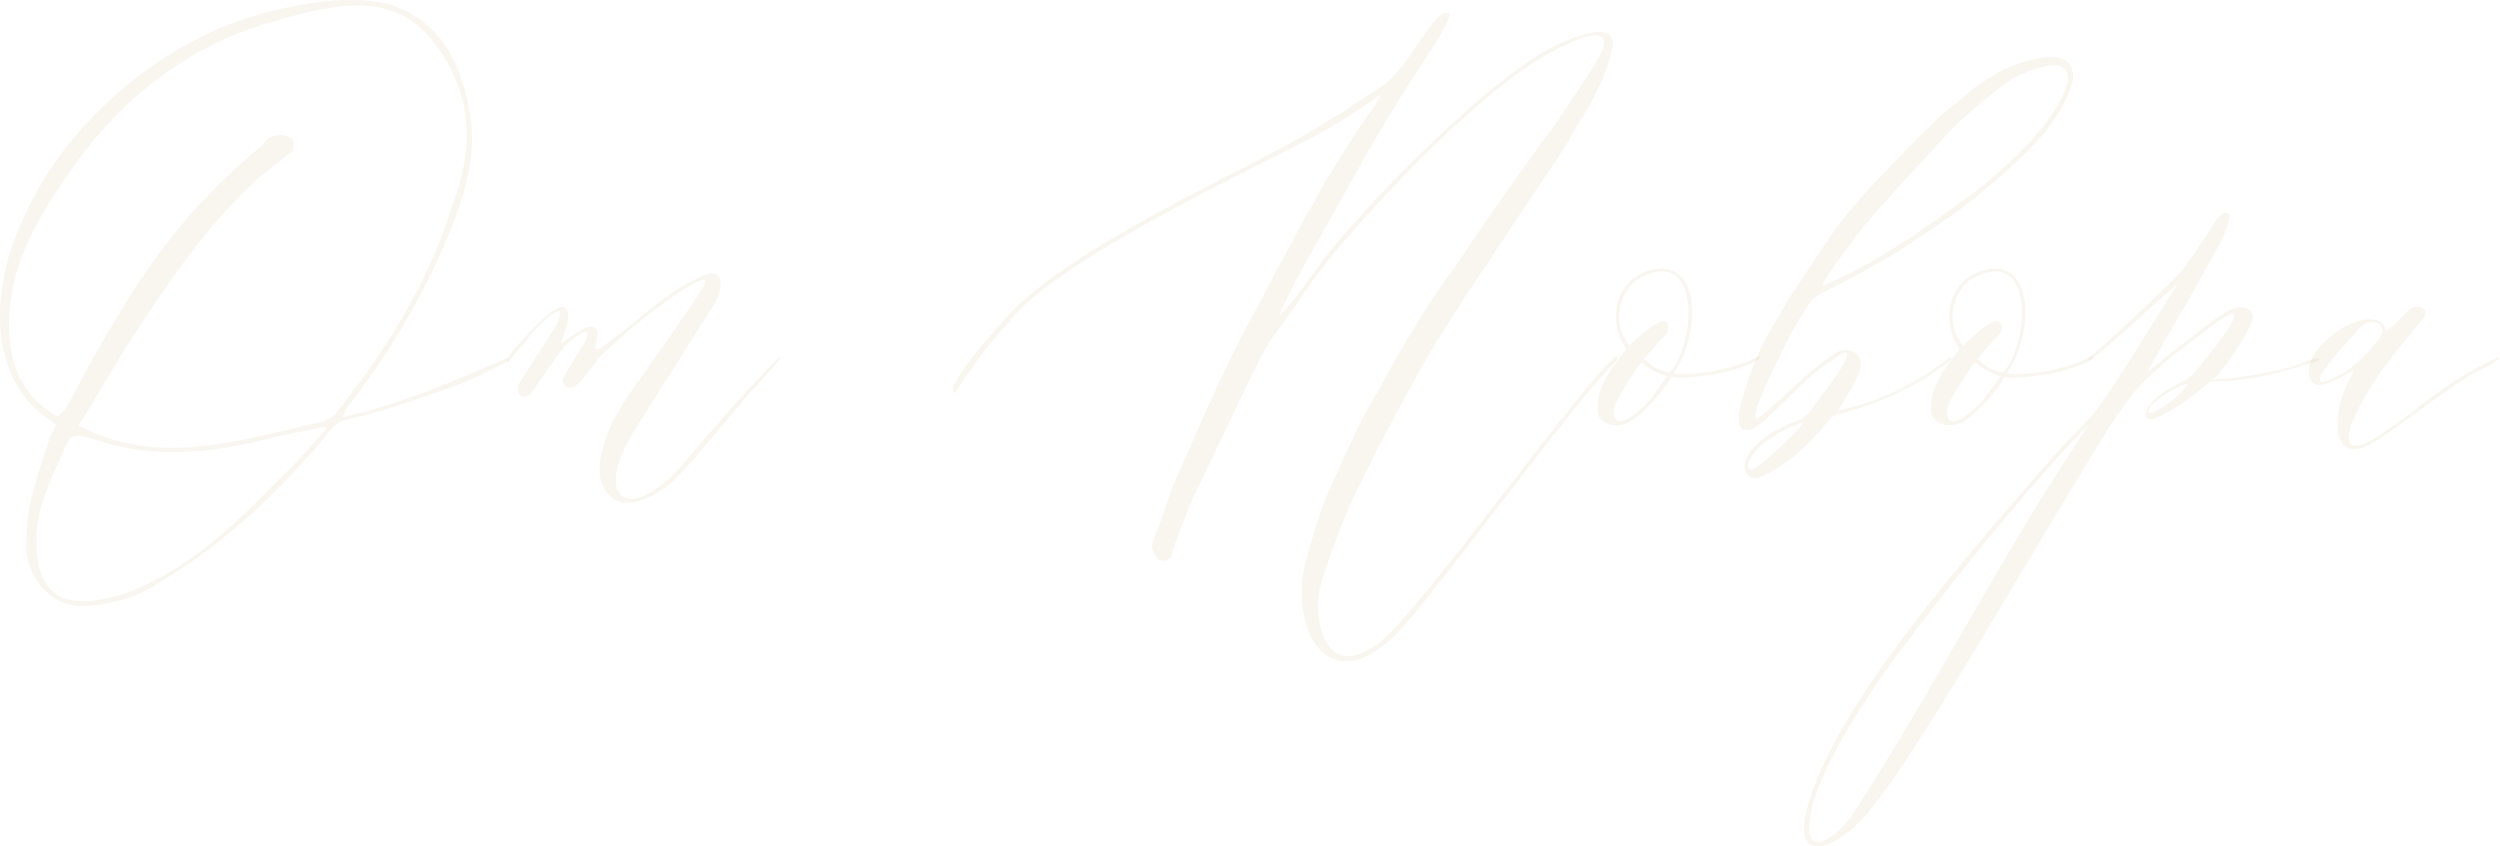 <svg width="1403" height="475" viewBox="0 0 1403 475" fill="none" xmlns="http://www.w3.org/2000/svg">
<path d="M285.637 202.46C275.257 207.659 265.348 212.858 254.968 216.639C236.567 223.256 219.109 229.4 200.235 234.127C196.933 235.072 191.742 236.017 189.383 237.435C184.193 241.689 180.89 247.361 175.7 253.033C150.221 281.864 122.383 307.387 88.883 327.238C77.087 335.273 62.932 339.054 48.777 339.999C29.904 341.89 13.861 324.402 14.805 304.551C14.333 283.282 22.354 263.431 28.488 244.052C29.904 242.634 30.376 239.798 31.791 238.381C20.467 230.818 12.446 223.256 7.256 211.913C-3.125 188.753 -0.765 167.484 4.425 145.27C17.636 103.204 41.7 71.537 75.2 44.597C103.038 22.855 133.707 8.676 167.679 3.004C185.137 -0.305 200.707 -1.25 217.221 2.059C245.531 10.566 257.327 32.308 262.989 59.721C269.123 88.08 259.215 114.548 248.362 139.598C234.207 171.738 216.278 201.042 195.045 228.455C193.63 229.873 193.63 231.291 192.214 234.127C224.771 227.037 254.968 213.803 284.222 201.042C285.637 201.042 285.637 202.46 285.637 202.46ZM44.059 238.853C89.826 262.958 136.538 246.415 181.834 236.49C184.665 235.072 187.968 233.654 189.383 230.818C216.278 196.788 240.341 159.449 253.553 115.966C263.461 90.916 265.82 65.393 254.024 40.816C240.813 13.402 222.883 2.531 198.82 3.004C183.249 3.477 166.263 8.203 150.221 12.93C100.207 28.054 62.932 59.721 34.15 103.677C16.221 130.145 2.537 157.558 5.368 190.644C7.256 209.077 15.277 225.147 33.207 234.127C33.207 232.709 34.622 231.291 36.509 230.346C45.474 213.33 54.911 195.37 65.291 178.827C86.996 141.489 113.89 108.404 147.39 81.463C148.806 78.627 152.108 76.264 154.939 76.264C157.77 74.846 162.017 76.736 164.376 78.154C164.376 79.572 165.32 83.826 163.904 85.244C157.77 89.025 152.108 94.697 146.447 98.478C119.552 123.055 98.791 151.887 78.974 182.136C66.707 200.096 56.326 219.475 44.059 238.853ZM183.249 240.744C183.249 240.744 183.249 239.326 181.834 239.326C173.341 241.689 160.601 243.58 151.637 245.943C117.665 254.45 86.052 257.759 52.552 246.415C39.812 243.107 39.812 243.107 35.094 254.45C27.545 270.993 19.523 287.535 20.467 305.969C20.939 327.238 28.96 339.054 51.608 337.163C60.101 336.218 68.594 334.327 77.559 330.073C107.756 317.312 132.763 293.68 154.939 270.52C165.32 261.067 174.285 250.197 183.249 240.744Z" fill="#C19B5C" fill-opacity="0.1"/>
<path d="M315.628 195.843C309.966 202.932 305.248 210.495 299.586 218.53C293.924 227.51 287.318 219.947 292.508 213.33C299.114 203.405 305.248 193.479 311.853 183.081C313.741 179.773 317.044 171.265 310.438 175.992C300.058 183.081 293.924 193.952 285.431 202.46C283.543 204.35 283.543 201.042 292.036 192.061C297.227 186.39 312.797 168.429 317.515 173.156C321.29 176.937 316.1 188.28 314.684 193.007C318.931 190.171 325.537 184.499 330.255 183.554C338.276 182.609 334.501 190.171 334.03 194.425C333.086 198.206 337.804 194.897 339.692 193.479C358.565 180.245 373.664 163.23 394.896 154.723C408.579 149.051 404.805 165.593 400.086 171.738C385.931 194.425 371.304 217.112 357.149 239.798C333.086 276.192 349.128 296.516 381.213 262.958C392.065 250.197 403.389 236.963 414.713 224.201C445.382 190.644 445.854 193.479 417.544 224.201C406.692 236.963 396.312 249.724 384.988 262.485C372.248 278.083 343.938 294.625 336.861 268.157C335.917 262.958 336.861 257.286 338.276 251.615C341.579 238.853 348.656 227.51 356.678 216.166C370.833 196.315 383.1 178.827 394.896 160.867C404.805 143.379 344.41 189.698 334.03 203.405C330.727 207.186 328.368 211.44 325.065 214.748C318.931 221.365 314.213 215.221 316.572 211.44C319.403 205.768 323.177 200.569 326.48 194.897C327.424 193.479 328.839 191.589 329.311 189.226C332.142 180.718 317.044 193.479 315.628 195.843Z" fill="#C19B5C" fill-opacity="0.1"/>
<path d="M907.292 199.624L907.764 201.987C887.475 219.475 807.735 330.546 785.087 354.178C779.897 359.85 773.763 364.576 766.686 368.358C736.96 381.592 725.164 342.835 732.714 315.421C736.488 301.715 740.263 288.008 745.925 275.247C751.115 263.431 756.305 252.087 761.967 240.271C765.742 232.709 769.517 225.619 774.235 218.057C779.425 208.131 785.087 198.206 790.749 188.753C794.524 183.081 797.827 176.937 801.601 171.265C804.432 167.011 807.263 162.758 810.566 158.031C812.925 154.723 815.756 151.414 817.643 148.106C826.137 135.817 834.158 123.528 842.651 111.712C849.728 101.787 856.334 92.334 863.411 82.408C874.735 67.756 884.644 52.159 894.552 37.034C896.911 32.781 900.214 28.054 900.214 23.8C899.742 15.293 884.172 22.382 879.926 24.746C838.404 41.288 767.629 117.384 740.735 151.887C736.488 157.558 732.714 163.23 728.467 169.375C723.277 176.464 718.087 184.027 712.897 191.116C708.65 195.843 674.206 270.52 669.96 278.083C665.242 289.899 660.523 300.77 657.22 312.113C656.277 314.949 651.558 315.421 649.671 313.531C647.312 310.222 645.425 307.387 647.312 303.133C651.087 293.68 654.389 284.227 657.692 274.301C672.791 239.798 687.89 203.878 706.763 170.32C712.897 158.504 719.502 145.742 726.108 133.926C728.467 129.672 730.826 124.946 733.185 120.692C736.96 115.021 739.791 108.876 743.566 102.259C749.228 93.279 754.89 83.826 761.024 74.373C764.326 69.174 772.348 58.776 775.179 53.104C774.235 53.104 766.214 59.249 765.27 59.721C753.002 67.756 741.678 74.846 730.354 80.045C721.861 85.717 593.995 144.324 567.1 179.773C553.417 194.425 543.509 209.077 535.487 220.893C534.072 217.584 535.016 216.639 536.431 214.276C543.509 201.987 553.889 190.171 562.854 180.245C596.354 141.016 690.72 99.423 728.939 77.682C734.601 74.373 740.263 71.065 745.925 67.284C750.171 64.92 754.89 62.557 758.664 59.249C764.798 55.467 771.404 51.214 777.066 47.432C788.862 37.98 795.467 22.855 805.848 11.039C808.207 8.203 809.622 7.258 812.453 7.258C817.644 6.312 801.601 30.417 797.827 36.089C774.235 71.537 757.721 103.204 739.791 134.872C732.714 146.688 722.805 165.121 717.615 177.41C727.052 168.429 736.488 153.777 744.038 143.852C777.066 103.204 836.517 45.542 866.714 28.999C872.376 25.218 910.123 6.785 904.461 28.054C903.045 34.199 901.158 40.816 898.327 46.487C894.081 55.468 889.834 63.502 884.644 71.065C880.397 79.572 875.207 87.135 869.545 95.642C859.165 110.767 849.256 125.891 838.876 141.489C831.799 152.832 823.777 163.23 817.172 174.574C810.566 184.499 803.96 195.37 797.827 205.768C789.805 220.42 781.784 235.545 773.763 250.197C768.573 260.595 763.855 270.52 758.664 280.918C756.777 285.172 755.362 288.953 753.474 293.207C749.228 304.551 744.509 316.367 741.207 328.183C736.488 343.307 741.678 385.373 773.763 360.795C794.524 346.616 889.362 212.858 907.292 199.624Z" fill="#C19B5C" fill-opacity="0.1"/>
<path d="M981.543 202.46C994.282 196.315 985.317 203.878 979.184 205.295C969.747 209.077 960.31 210.495 950.874 211.44C946.627 211.913 942.853 212.385 938.134 211.44C932 220.893 923.979 230.346 915.014 236.49C909.352 240.271 899.916 239.326 897.085 233.181C894.254 223.256 901.803 209.549 907.465 202.932L912.655 195.843C900.859 178.827 907.465 153.777 930.113 150.941C955.12 148.106 953.705 189.226 939.078 209.549C940.022 209.549 940.965 210.022 942.381 210.022C955.592 210.022 968.803 207.659 981.543 202.46ZM918.317 157.086C908.881 164.648 904.162 181.663 914.543 193.952C920.205 188.753 925.395 183.554 931.529 180.718C937.19 178.355 937.191 185.444 934.36 188.28C931.057 191.589 928.226 194.897 924.923 198.678L922.564 201.514C923.979 202.46 926.81 205.296 929.641 206.713C932.472 208.131 935.775 209.077 937.191 209.077C951.346 193.952 956.064 135.344 918.317 157.086ZM935.775 210.967C934.36 210.967 931.057 209.549 928.226 208.131C925.395 206.713 922.564 204.35 921.148 203.405C920.676 203.878 918.789 206.241 916.43 210.022C911.712 217.584 906.993 223.729 905.578 230.346C905.106 235.545 907.937 238.853 915.014 234.127C922.092 229.873 927.754 222.311 932.472 215.694L935.775 210.967Z" fill="#C19B5C" fill-opacity="0.1"/>
<path d="M990.054 191.589L1004.21 167.011C1012.7 154.723 1020.72 141.961 1029.22 129.672C1036.29 120.22 1043.84 111.239 1051.86 102.732C1063.19 90.916 1074.51 79.1 1086.31 67.756C1091.03 63.03 1096.69 58.776 1101.88 54.522C1108.48 48.378 1116.03 43.651 1124.05 39.398C1135.85 33.726 1166.05 23.328 1163.22 46.015C1154.72 73.428 1129.24 93.279 1110.37 109.349C1096.22 121.165 1080.17 131.09 1064.6 141.489C1056.58 146.215 1048.09 150.941 1039.6 155.668C1033.46 158.976 1027.33 161.812 1021.2 165.121C1019.31 166.066 1017.42 167.484 1016.01 169.375C1011.76 175.992 1007.04 183.081 1003.27 190.644C998.075 201.042 992.885 211.44 988.639 221.838C987.223 224.201 981.561 239.798 988.167 233.654C1002.32 221.838 1014.12 209.077 1029.22 198.678C1036.77 193.479 1046.67 198.206 1043.84 207.186C1041.01 216.166 1035.35 223.256 1031.58 230.346C1056.58 225.147 1076.4 214.276 1093.86 201.042C1094.8 200.096 1095.74 201.987 1094.8 201.987C1075.93 217.112 1054.22 226.564 1032.52 232.236C1029.22 232.709 1027.33 234.599 1025.44 236.963C1013.17 251.615 1000.91 262.485 986.751 268.157C979.202 270.048 977.787 260.595 980.146 256.814C986.28 245.943 999.019 239.798 1008.93 236.017C1011.29 235.545 1013.65 233.181 1015.53 231.291C1020.72 224.201 1025.91 217.112 1031.1 210.022C1034.88 204.35 1042.9 191.116 1028.27 201.987C1011.76 212.385 999.491 229.4 985.336 239.798C975.899 244.998 974.484 236.49 976.371 229.4C979.674 216.639 983.92 203.878 990.054 191.589ZM1022.61 160.394C1050.92 149.051 1078.76 129.2 1102.82 111.712C1121.7 98.005 1155.67 68.229 1160.39 45.542C1162.27 28.527 1136.79 40.343 1130.19 43.651C1125.94 46.015 1121.7 49.796 1117.45 53.104C1107.54 60.666 1098.1 69.174 1089.61 78.627C1082.06 87.135 1074.04 95.169 1066.49 103.677C1059.41 111.712 1052.34 119.274 1045.73 127.309C1039.12 135.344 1032.99 144.324 1026.86 152.832C1025.44 154.723 1024.03 157.086 1022.61 160.394ZM1012.23 236.963C1003.74 239.326 994.773 244.525 988.167 250.197C984.864 253.033 980.618 258.232 981.089 262.013C982.033 266.739 989.582 259.177 990.998 258.232C995.244 254.45 999.491 250.669 1003.27 246.888C1006.57 244.052 1011.29 238.853 1012.23 236.963Z" fill="#C19B5C" fill-opacity="0.1"/>
<path d="M1168.62 202.46C1181.36 196.315 1172.39 203.878 1166.26 205.295C1156.82 209.077 1147.38 210.495 1137.95 211.44C1133.7 211.913 1129.93 212.385 1125.21 211.44C1119.07 220.893 1111.05 230.346 1102.09 236.49C1096.43 240.271 1086.99 239.326 1084.16 233.181C1081.33 223.256 1088.88 209.549 1094.54 202.932L1099.73 195.843C1087.93 178.827 1094.54 153.777 1117.19 150.941C1142.19 148.106 1140.78 189.226 1126.15 209.549C1127.1 209.549 1128.04 210.022 1129.46 210.022C1142.67 210.022 1155.88 207.659 1168.62 202.46ZM1105.39 157.086C1095.96 164.648 1091.24 181.663 1101.62 193.952C1107.28 188.753 1112.47 183.554 1118.6 180.718C1124.26 178.355 1124.26 185.444 1121.43 188.28C1118.13 191.589 1115.3 194.897 1112 198.678L1109.64 201.514C1111.05 202.46 1113.88 205.296 1116.72 206.713C1119.55 208.131 1122.85 209.077 1124.27 209.077C1138.42 193.952 1143.14 135.344 1105.39 157.086ZM1122.85 210.967C1121.43 210.967 1118.13 209.549 1115.3 208.131C1112.47 206.713 1109.64 204.35 1108.22 203.405C1107.75 203.878 1105.86 206.241 1103.5 210.022C1098.79 217.584 1094.07 223.729 1092.65 230.346C1092.18 235.545 1095.01 238.853 1102.09 234.127C1109.17 229.873 1114.83 222.311 1119.55 215.694L1122.85 210.967Z" fill="#C19B5C" fill-opacity="0.1"/>
<path d="M1156.84 251.142C1165.33 241.689 1172.41 236.017 1177.13 229.4C1192.23 208.131 1206.38 184.027 1222.42 158.976C1209.21 169.847 1186.09 192.534 1172.41 202.46L1171.94 201.042C1187.04 188.753 1205.44 170.793 1220.54 156.141C1228.09 148.578 1233.28 139.125 1238.94 131.09C1241.77 126.837 1246.02 117.856 1250.26 119.747C1253.09 120.692 1247.9 132.036 1246.96 134.399C1239.88 147.16 1233.28 159.449 1226.2 171.738C1221.95 178.827 1218.65 184.499 1214.88 191.116L1204.97 209.077C1213.46 201.987 1222.9 194.425 1231.86 187.808C1237.52 183.554 1246.02 175.992 1253.57 173.156C1260.17 170.792 1265.36 174.574 1263.95 179.773C1262.06 186.39 1247.43 209.077 1241.77 212.858C1240.83 213.33 1248.85 212.385 1251.21 212.385C1263.47 210.967 1282.82 207.659 1293.2 203.405C1300.28 199.624 1306.88 201.514 1296.03 203.878C1282.35 208.604 1261.59 213.803 1246.96 213.803C1244.6 213.803 1242.71 214.276 1240.35 214.276C1239.88 214.276 1238.94 215.221 1238 216.166C1232.33 221.365 1196.95 247.361 1205.44 228.455C1209.69 222.311 1217.71 217.584 1224.78 214.276C1228.56 212.385 1231.39 209.549 1232.33 208.131C1235.16 204.823 1266.78 167.011 1247.9 178.355C1239.41 183.554 1228.56 193.007 1220.54 198.678C1214.88 202.932 1210.63 207.659 1205.91 211.44C1204.02 213.33 1202.14 215.221 1200.25 217.112C1187.51 231.764 1176.18 252.087 1166.28 268.157C1133.25 322.038 1077.57 419.876 1049.73 454.379C1035.58 472.812 1004.44 490.3 1014.35 452.961C1029.44 397.189 1099.75 315.894 1156.84 251.142ZM1069.08 361.741C1042.18 397.189 1016.71 438.781 1015.29 462.886C1014.35 482.265 1032.28 468.085 1039.35 457.687C1081.35 392.935 1114.85 328.183 1154.01 266.267L1172.41 237.908C1139.38 271.466 1095.97 325.82 1069.08 361.741ZM1227.61 215.221C1219.12 217.584 1206.85 226.092 1205.91 229.873C1202.61 237.435 1226.2 221.365 1227.61 215.221Z" fill="#C19B5C" fill-opacity="0.1"/>
<path d="M1305.76 215.221C1300.1 217.112 1296.8 215.694 1295.85 210.022C1294.44 199.624 1305.29 191.116 1310.95 186.39C1323.22 177.41 1338.32 176.464 1338.79 185.917C1338.79 186.39 1339.73 185.444 1342.57 183.081C1346.81 179.773 1348.23 176.937 1352.95 173.156C1355.78 170.792 1363.8 172.683 1360.49 177.882C1344.92 196.788 1328.88 215.221 1319.45 238.381C1312.37 263.431 1338.32 242.162 1350.59 233.654C1363.33 223.729 1376.07 213.803 1390.22 206.241C1404.85 198.678 1406.73 198.678 1396.83 205.295C1385.5 210.495 1379.37 214.748 1370.4 221.365C1359.08 228.928 1347.76 237.908 1336.43 245.47C1307.65 265.794 1308.59 234.127 1316.61 217.112C1318.03 214.276 1319.45 210.495 1321.33 207.659C1316.14 210.022 1310.48 213.803 1305.76 215.221ZM1324.16 184.027C1317.09 192.061 1309.06 200.569 1302.93 209.549C1301.52 211.913 1301.04 216.166 1305.76 213.803C1319.92 208.131 1327.47 200.096 1335.49 189.698C1340.68 181.191 1330.3 177.41 1324.16 184.027Z" fill="#C19B5C" fill-opacity="0.1"/>
</svg>
